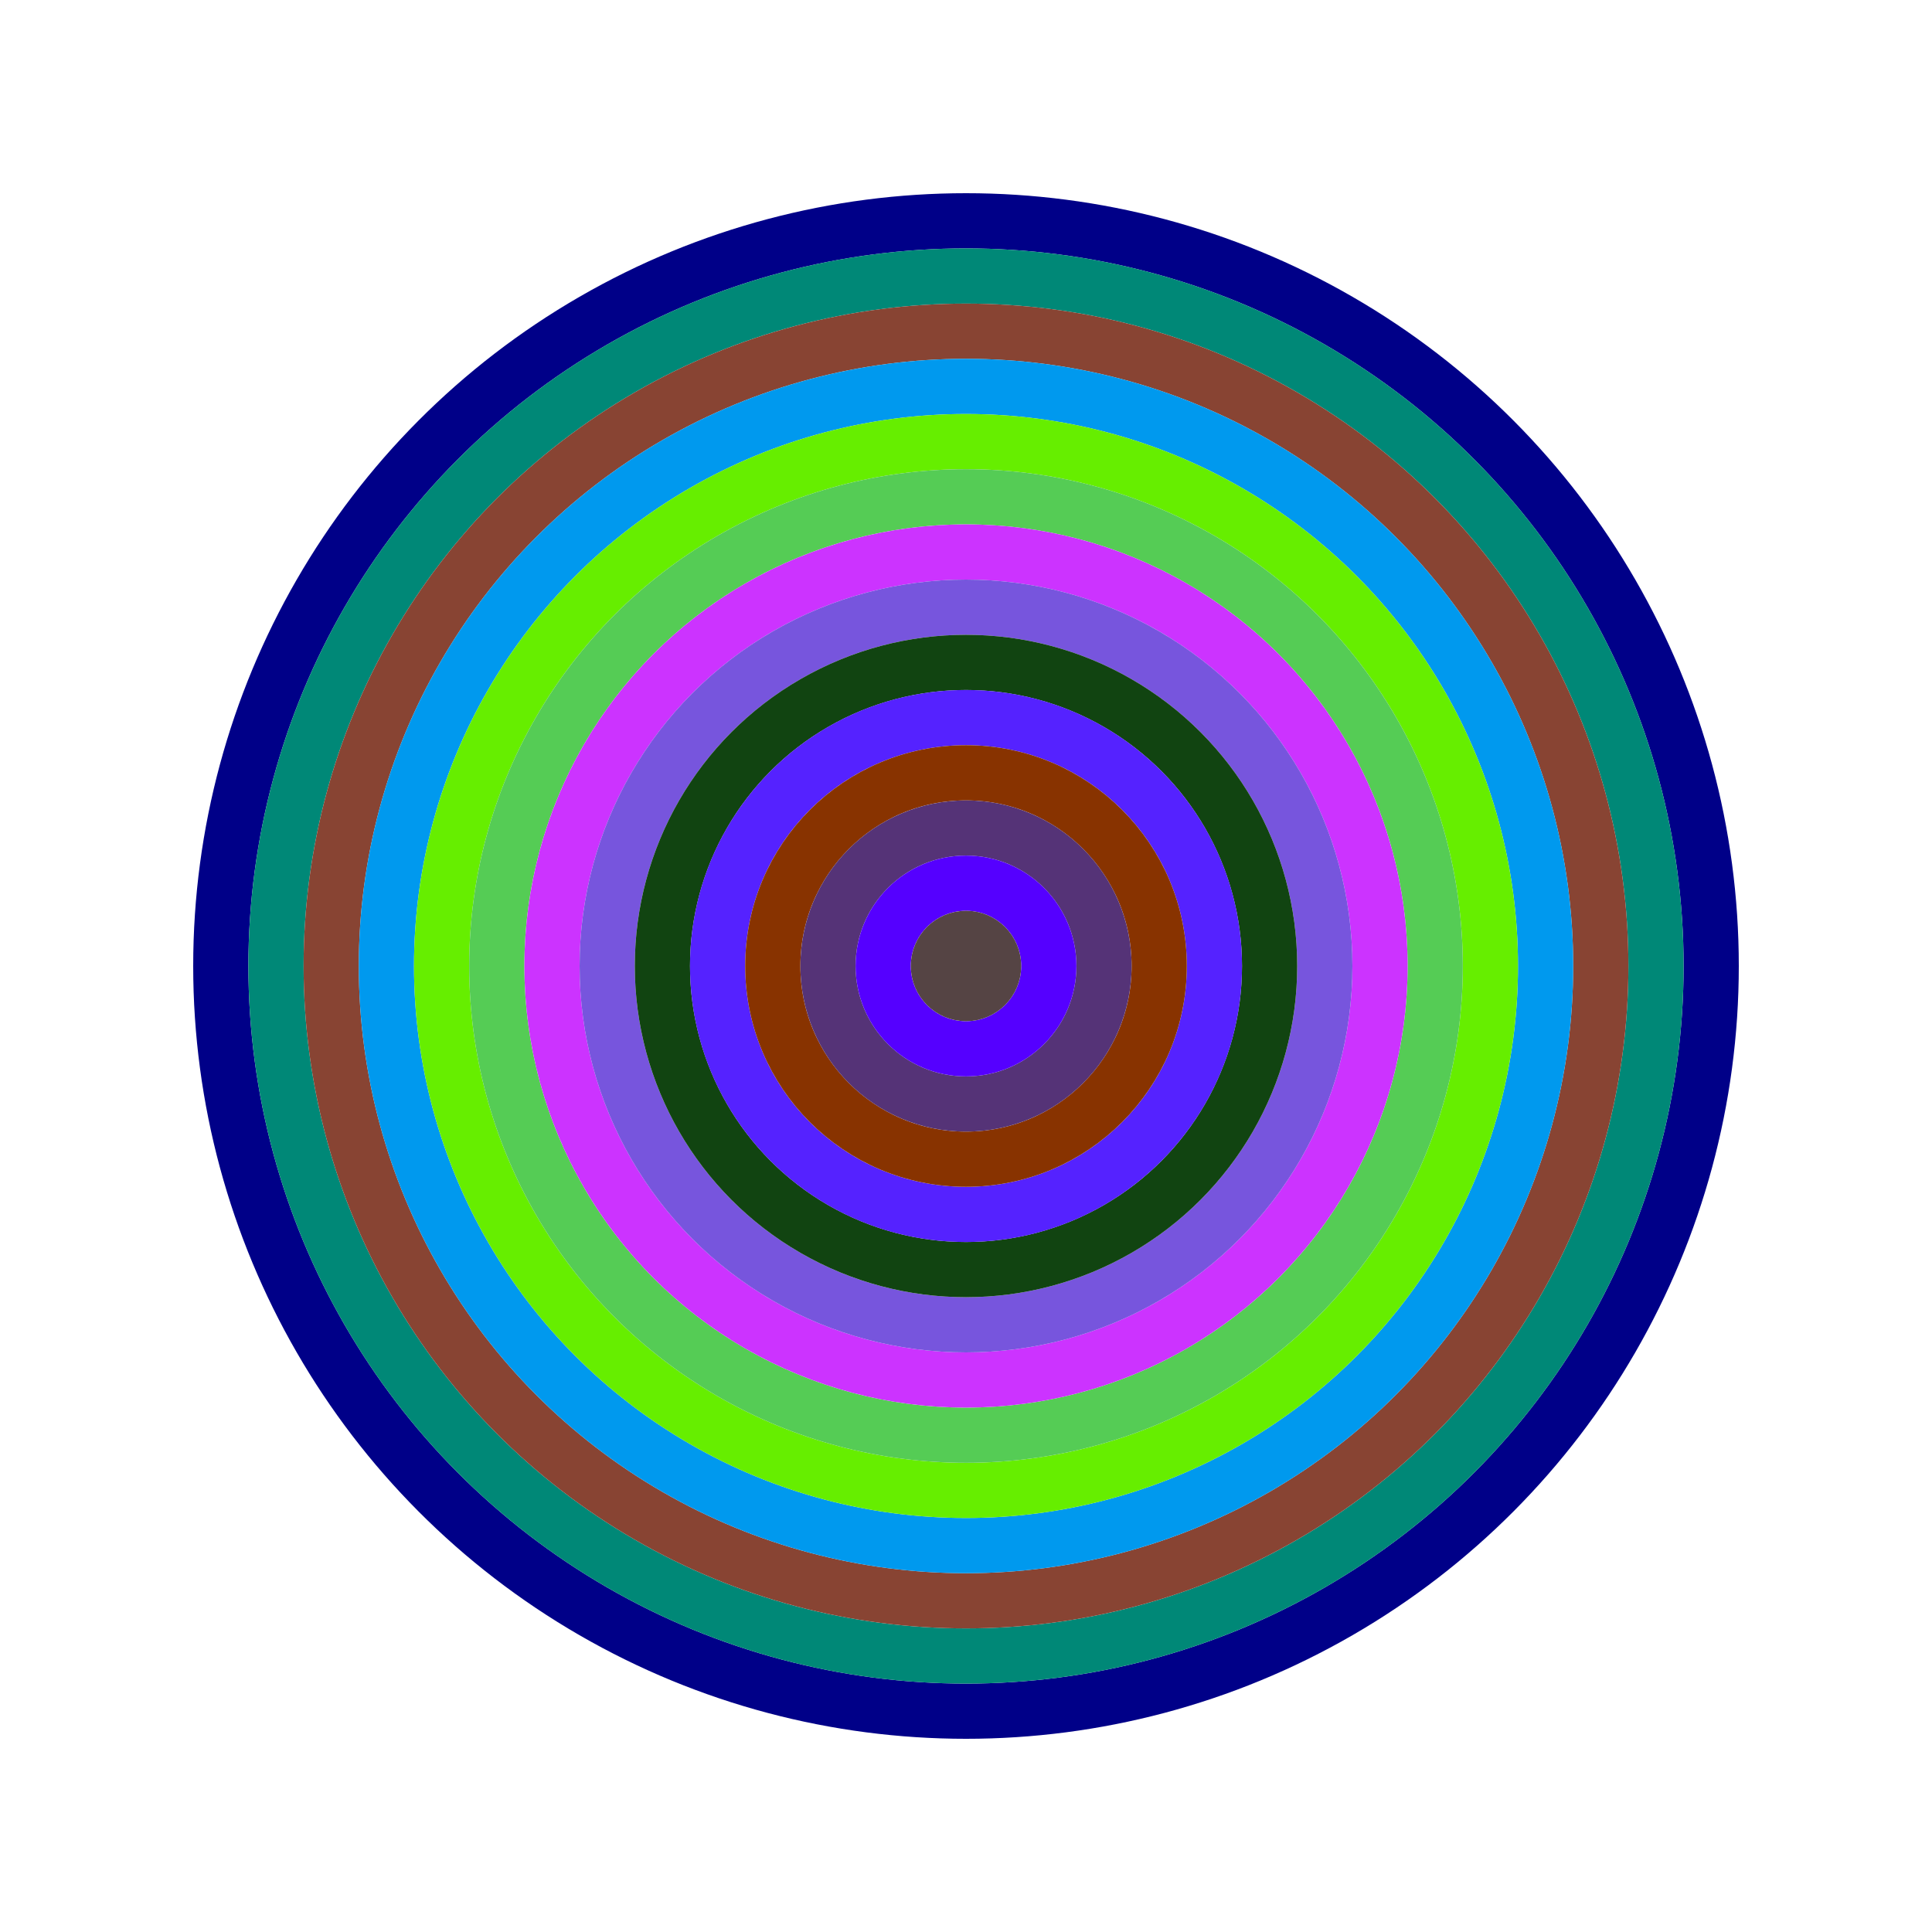 <svg id="0x808784309e6E05c5c3f75D14152F83053750f544" viewBox="0 0 700 700" xmlns="http://www.w3.org/2000/svg"><style>.a{stroke-width:20;}</style><g class="a" fill="none"><circle cx="350" cy="350" r="270" stroke="#008"></circle><circle cx="350" cy="350" r="250" stroke="#087"></circle><circle cx="350" cy="350" r="230" stroke="#843"></circle><circle cx="350" cy="350" r="210" stroke="#09e"></circle><circle cx="350" cy="350" r="190" stroke="#6E0"></circle><circle cx="350" cy="350" r="170" stroke="#5c5"></circle><circle cx="350" cy="350" r="150" stroke="#c3f"></circle><circle cx="350" cy="350" r="130" stroke="#75D"></circle><circle cx="350" cy="350" r="110" stroke="#141"></circle><circle cx="350" cy="350" r="90" stroke="#52F"></circle><circle cx="350" cy="350" r="70" stroke="#830"></circle><circle cx="350" cy="350" r="50" stroke="#537"></circle><circle cx="350" cy="350" r="30" stroke="#50f"></circle><circle cx="350" cy="350" r="10" stroke="#544"></circle></g></svg>
